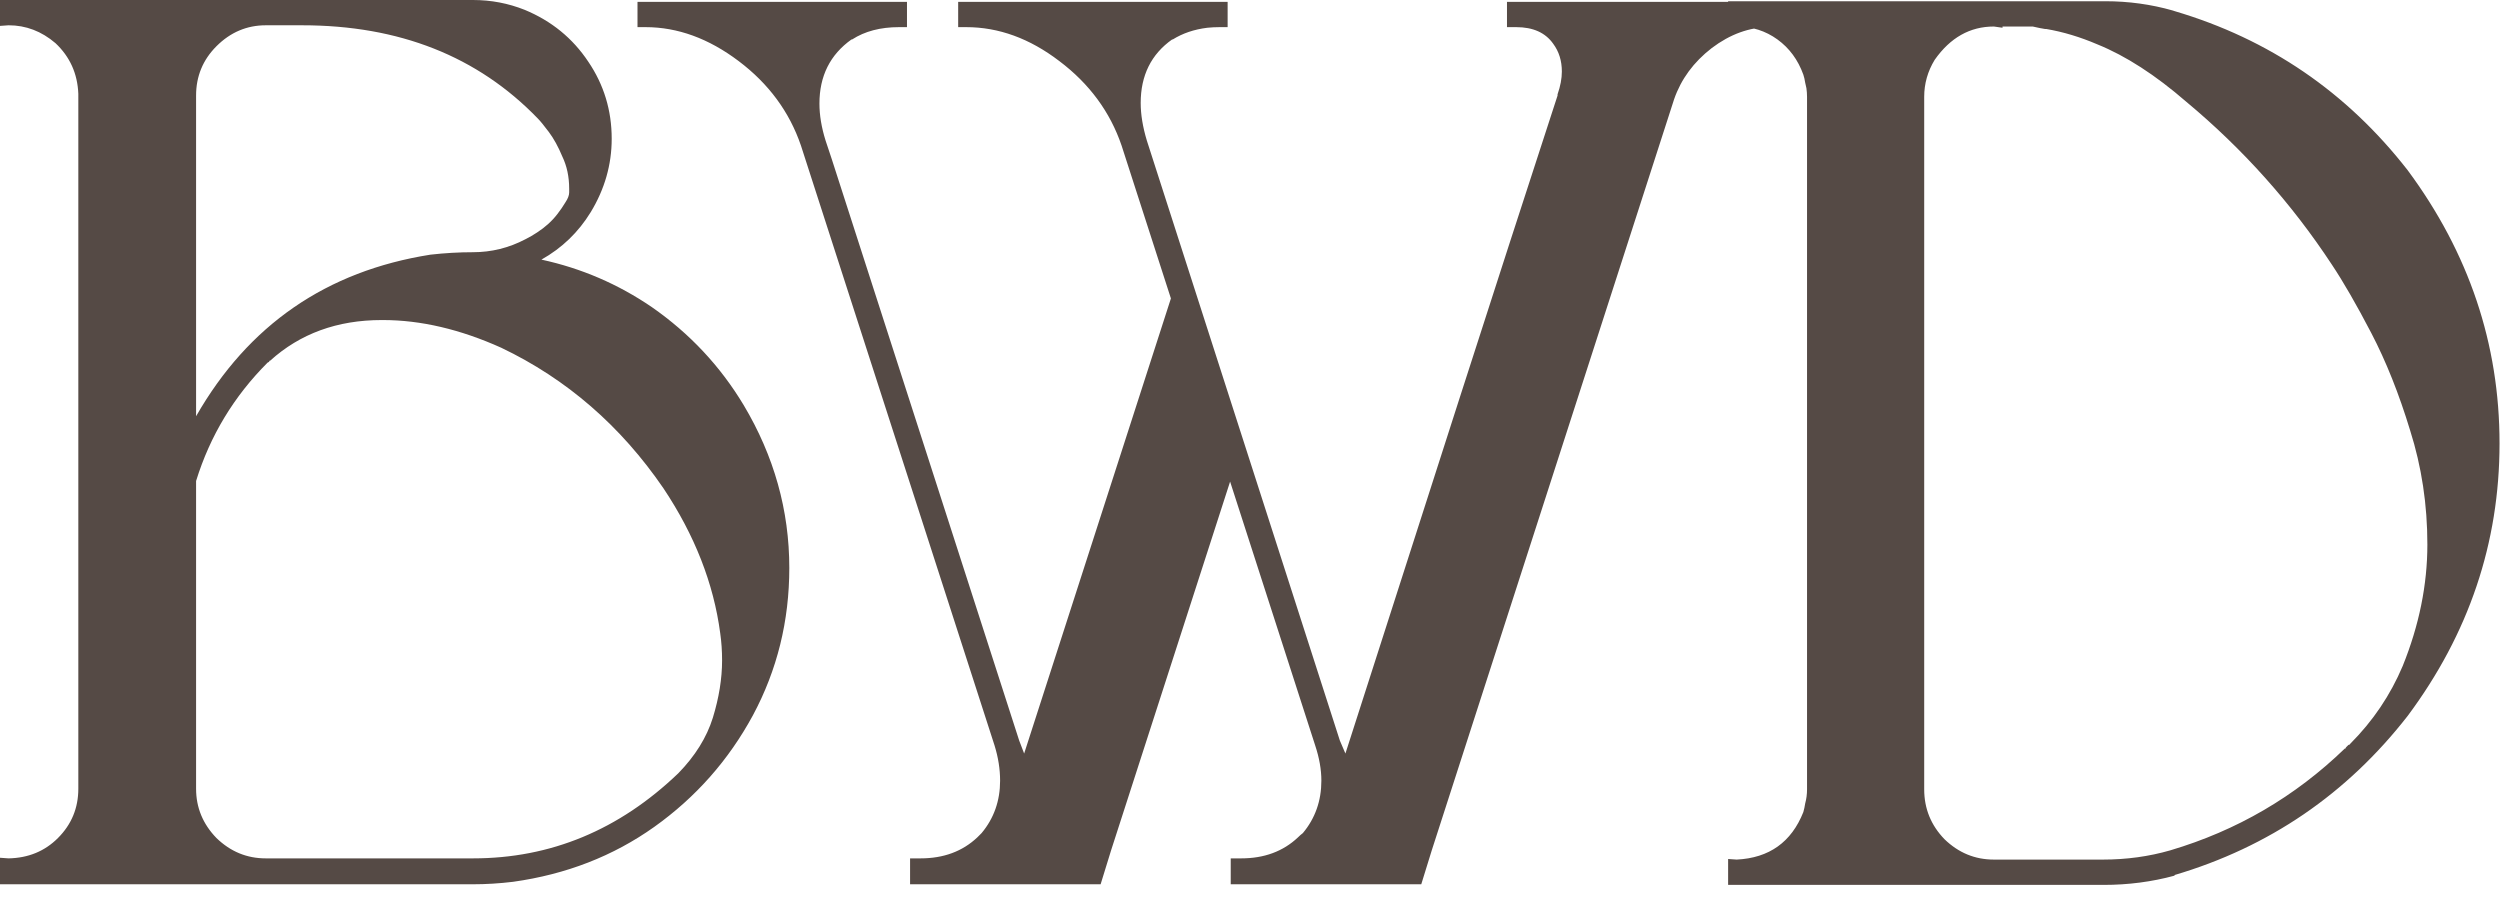 <?xml version="1.0" encoding="UTF-8"?> <svg xmlns="http://www.w3.org/2000/svg" width="97" height="35" viewBox="0 0 97 35" fill="none"><path d="M19.906 34.214C19.38 34.278 18.861 34.31 18.351 34.31H0V33.281L0.335 33.305C1.101 33.289 1.739 33.026 2.249 32.515C2.775 31.989 3.039 31.351 3.039 30.601V3.637C3.007 2.855 2.712 2.201 2.153 1.675C1.611 1.212 1.005 0.981 0.335 0.981L0 1.005V0H18.351C19.053 0 19.723 0.128 20.361 0.383C21.398 0.813 22.219 1.483 22.825 2.393C23.431 3.286 23.734 4.283 23.734 5.383C23.734 6.388 23.463 7.337 22.921 8.23C22.442 9.012 21.804 9.626 21.007 10.073C22.554 10.408 23.982 11.022 25.29 11.915C26.757 12.936 27.945 14.204 28.855 15.719C30.035 17.697 30.625 19.803 30.625 22.036C30.625 24.093 30.154 25.999 29.213 27.754C28.272 29.492 26.996 30.936 25.385 32.084C23.79 33.217 21.964 33.927 19.906 34.214ZM10.312 33.305H18.351C21.366 33.305 24.021 32.204 26.318 30.003C26.972 29.333 27.419 28.615 27.658 27.85C27.898 27.068 28.017 26.326 28.017 25.625C28.017 25.258 27.993 24.907 27.945 24.572C27.69 22.642 26.956 20.768 25.744 18.949C24.085 16.525 21.988 14.706 19.452 13.494C17.857 12.776 16.325 12.418 14.858 12.418H14.81C13.087 12.418 11.644 12.944 10.479 13.997H10.456C10.456 14.012 10.448 14.028 10.432 14.044L10.384 14.068C9.076 15.376 8.151 16.908 7.608 18.662V30.601C7.608 31.335 7.872 31.973 8.398 32.515C8.94 33.041 9.578 33.305 10.312 33.305ZM20.839 9.02C21.158 8.813 21.422 8.573 21.629 8.302C21.741 8.159 21.844 8.007 21.94 7.848C22.036 7.704 22.084 7.577 22.084 7.465V7.321C22.084 6.859 21.996 6.444 21.82 6.077C21.661 5.694 21.485 5.375 21.294 5.12C21.102 4.865 20.959 4.689 20.863 4.594C18.535 2.185 15.488 0.981 11.724 0.981H10.312C9.578 0.981 8.94 1.252 8.398 1.794C7.872 2.321 7.608 2.959 7.608 3.708V16.15C9.634 12.609 12.665 10.519 16.7 9.881C17.259 9.818 17.809 9.786 18.351 9.786C19.069 9.786 19.747 9.618 20.385 9.283C20.544 9.203 20.696 9.116 20.839 9.02ZM58.471 0.072H68.998V1.077L68.663 1.053C67.882 1.053 67.132 1.324 66.414 1.866C65.712 2.409 65.226 3.07 64.955 3.852L55.552 32.994L55.145 34.31H47.752V33.305H48.159C49.052 33.305 49.786 33.033 50.36 32.491C50.424 32.427 50.487 32.372 50.551 32.324C51.03 31.75 51.269 31.072 51.269 30.29C51.269 29.859 51.189 29.405 51.03 28.926L47.728 18.686L43.11 32.994L42.704 34.31H35.311V33.305H35.717C36.611 33.305 37.344 33.033 37.919 32.491C37.982 32.427 38.038 32.372 38.086 32.324C38.565 31.75 38.804 31.072 38.804 30.29C38.804 29.843 38.732 29.389 38.589 28.926L31.076 5.646C30.629 4.339 29.824 3.246 28.659 2.369C27.495 1.491 26.291 1.053 25.047 1.053H24.735V0.072H35.191V1.053H34.88C34.162 1.053 33.556 1.212 33.062 1.531H33.038C32.208 2.121 31.794 2.951 31.794 4.02C31.794 4.466 31.873 4.945 32.033 5.455L32.272 6.173L39.545 28.735C39.609 28.894 39.673 29.062 39.737 29.237L45.431 11.58L43.517 5.646C43.071 4.339 42.265 3.246 41.101 2.369C39.952 1.491 38.748 1.053 37.488 1.053H37.177V0.072H47.632V1.053H47.321C47.162 1.053 47.002 1.061 46.843 1.077C46.332 1.14 45.886 1.292 45.503 1.531H45.479C44.666 2.105 44.259 2.927 44.259 3.996C44.259 4.442 44.339 4.929 44.498 5.455L51.987 28.735C52.051 28.894 52.123 29.062 52.202 29.237L56.652 15.384C57.944 11.365 59.205 7.473 60.433 3.708V3.661C60.544 3.342 60.6 3.047 60.6 2.775C60.6 2.361 60.489 2.002 60.265 1.699C59.962 1.268 59.484 1.053 58.83 1.053H58.471V0.072ZM84.373 33.951V33.975C83.496 34.214 82.578 34.334 81.621 34.334H67.051V33.329L67.385 33.352C68.646 33.289 69.507 32.675 69.969 31.51C70.001 31.399 70.025 31.287 70.041 31.175C70.089 31 70.113 30.816 70.113 30.625V3.756C70.113 3.645 70.105 3.533 70.089 3.421C70.073 3.342 70.057 3.27 70.041 3.206C70.025 3.094 70.001 2.991 69.969 2.895C69.762 2.321 69.427 1.866 68.965 1.531C68.502 1.196 67.976 1.029 67.385 1.029L67.051 1.077V0.048H81.693C82.586 0.048 83.456 0.167 84.301 0.407L84.373 0.431C88.041 1.515 91.056 3.573 93.417 6.604C95.793 9.81 96.982 13.343 96.982 17.203C96.982 21.063 95.793 24.588 93.417 27.778C91.056 30.808 88.041 32.866 84.373 33.951ZM74.659 3.756V30.625C74.659 31.375 74.922 32.021 75.448 32.563C75.991 33.089 76.629 33.352 77.363 33.352H81.597C82.507 33.352 83.376 33.233 84.205 32.994C86.789 32.228 89.046 30.912 90.976 29.046H91C91 29.046 91.008 29.03 91.024 28.998L91.12 28.902C91.152 28.902 91.176 28.886 91.192 28.855C92.069 27.977 92.747 26.972 93.225 25.84C93.863 24.261 94.182 22.69 94.182 21.127C94.182 19.579 93.959 18.104 93.513 16.7C93.082 15.281 92.579 14.021 92.005 12.92C91.431 11.819 90.921 10.934 90.474 10.264C88.911 7.888 87.029 5.782 84.827 3.948C83.631 2.911 82.483 2.169 81.382 1.723C80.712 1.436 80.05 1.236 79.396 1.125H79.348C79.237 1.109 79.077 1.077 78.87 1.029H77.698V1.077L77.363 1.029C76.437 1.029 75.672 1.459 75.066 2.321C74.794 2.767 74.659 3.246 74.659 3.756Z" fill="#554A45"></path></svg> 